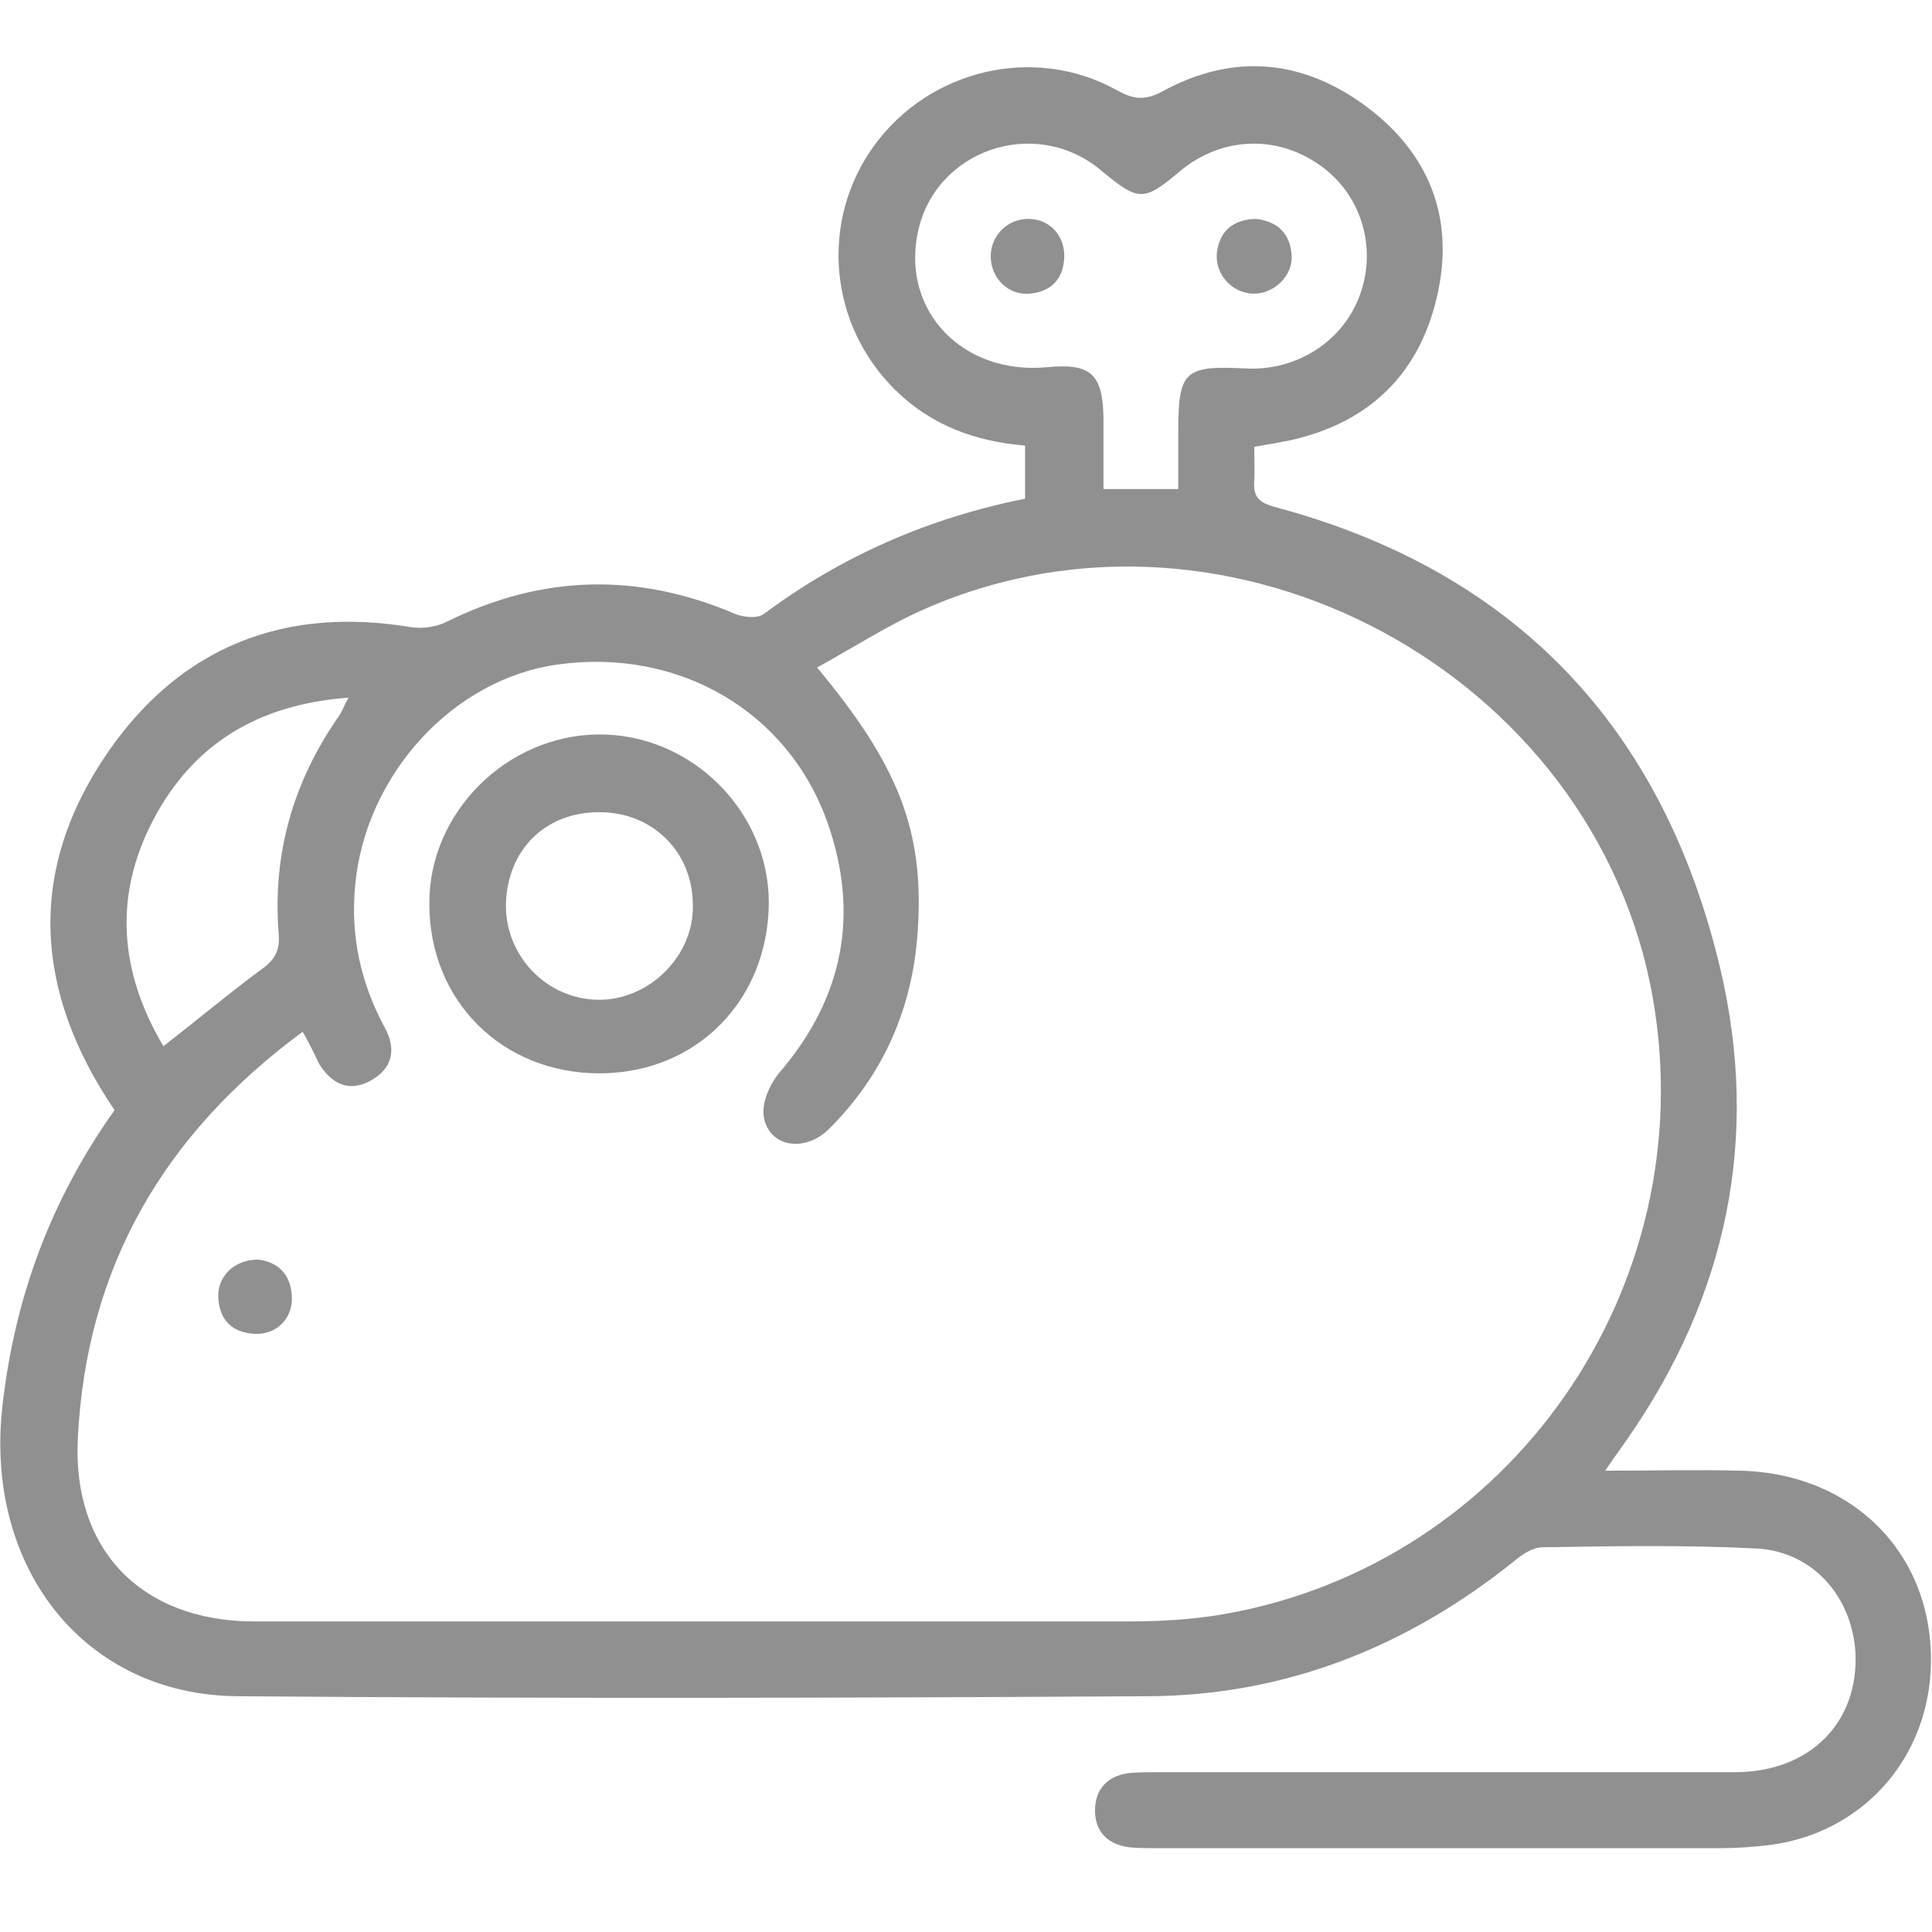 <?xml version="1.0" encoding="utf-8"?>
<!-- Generator: Adobe Illustrator 24.0.1, SVG Export Plug-In . SVG Version: 6.00 Build 0)  -->
<svg version="1.1" id="Layer_1" xmlns="http://www.w3.org/2000/svg" xmlns:xlink="http://www.w3.org/1999/xlink" x="0px" y="0px"
	 viewBox="0 0 320.4 320.4" style="enable-background:new 0 0 320.4 320.4;" xml:space="preserve">
<style type="text/css">
	.st0{fill:#909090;}
</style>
<g>
	<path class="st0" d="M19,184.1c-13.5-19.9-14.5-40-1-59.5c12-17.3,29.1-24.1,50.1-20.6c1.9,0.3,4.3,0,6-0.9
		c15.8-7.8,31.6-8.2,47.8-1.3c1.4,0.6,3.8,0.8,4.8,0c12.9-9.6,27.3-15.9,43.3-19.1c0-2.9,0-5.7,0-8.8c-8.2-0.7-15.5-3.3-21.5-9.2
		c-11.1-10.9-12.6-28.1-3.5-40.6c9.2-12.6,26.5-16.7,40.1-9.2c2.7,1.5,4.6,1.9,7.6,0.3c11.8-6.5,23.5-5.4,34.2,2.7
		c10,7.6,14.2,18,11.6,30.4c-2.8,13.5-11.3,21.9-24.9,24.8c-1.6,0.3-3.3,0.6-5.6,1c0,1.8,0.1,3.8,0,5.7c-0.2,2.7,0.9,3.6,3.5,4.3
		c40,10.7,64.4,36.8,73.8,76.6c6.6,28,1.1,54.2-15.4,77.9c-1,1.5-2.1,2.9-3.7,5.3c8.1,0,15.3-0.2,22.5,0c19,0.5,32.2,14.3,31.5,32.7
		c-0.6,15.4-11.6,27.5-26.9,29.4c-2.6,0.3-5.3,0.5-8,0.5c-31.2,0-62.3,0-93.5,0c-1.3,0-2.7,0-4-0.1c-4-0.3-6.3-2.6-6.2-6.4
		c0.1-3.6,2.4-5.7,6.1-6c1.5-0.1,3-0.1,4.5-0.1c31.8,0,63.7,0,95.5,0c12.5,0,20.6-8.3,20-19.9c-0.6-9.3-7.1-16.7-16.4-17.2
		c-11.8-0.6-23.7-0.4-35.5-0.2c-1.6,0-3.4,1.2-4.7,2.3c-17.7,14.2-37.9,22.3-60.7,22.4c-50.3,0.3-100.7,0.4-151,0
		c-25.5-0.2-42-21.4-39-48.1C2.4,215.3,8.4,199,19,184.1z M50.2,171.1c-23.2,17.1-35.9,39.2-37.3,67.5C12,257.1,23.5,268.8,42,268.9
		c48.3,0,96.7,0,145,0c5.3,0,10.7-0.3,15.9-1.2c47.7-8.3,79.6-54.3,71.2-102.2c-9.5-53.9-70-86.5-120.3-64.7
		c-6.3,2.7-12.1,6.5-18.3,9.9c13.5,16.2,17.8,27.1,16.7,43.6c-0.8,12.7-5.6,23.9-14.8,33c-3.9,3.8-9.7,3-10.7-1.9
		c-0.5-2.4,1-5.8,2.8-7.8c10.4-12.3,13-26,7.8-41c-6.5-18.6-24.7-29.2-44.8-26.4c-17.4,2.4-31.9,18.3-33.6,36.6
		c-0.8,8.4,0.9,16.2,4.9,23.6c2,3.6,1.3,6.9-2.5,8.9c-3.6,1.9-6.4,0.3-8.4-2.9C52.1,174.7,51.4,173.2,50.2,171.1z M195.4,81.1
		c0-3.2,0-6.3,0-9.4c0-10.2,1-11.1,11.1-10.6c8.6,0.5,16.4-4.6,19.1-12.4c2.8-7.9,0-16.6-6.7-21.3c-7.2-5.1-16.3-4.7-23.1,0.9
		c-6.2,5.2-6.9,5.2-13.4-0.2c-10.9-8.9-27.4-3.2-30.2,10.5c-2.7,13,7.5,23.6,21.4,22.3c7.3-0.7,9.3,1.1,9.4,8.5c0,3.8,0,7.6,0,11.7
		C187.3,81.1,191,81.1,195.4,81.1z M27.1,173.5c5.8-4.5,10.9-8.8,16.2-12.7c2.3-1.6,3.2-3.2,2.9-6.1c-1-13.1,2.4-25,9.9-35.8
		c0.6-0.8,0.9-1.8,1.7-3.2c-15,1.1-25.8,7.7-32.4,20.3C18.8,148.6,19.8,161.2,27.1,173.5z"/>
	<path class="st0" d="M99.4,178c-16.1,0-28.2-12-28.2-28.1c-0.1-15.1,12.8-28,28.1-28.1c15.3-0.1,28.2,12.7,28.2,27.9
		C127.4,165.9,115.5,178,99.4,178z M99.5,134.7c-9-0.1-15.4,6.2-15.6,15.3c-0.1,8.6,6.8,15.7,15.3,15.8c8.4,0.1,15.8-7.2,15.7-15.5
		C115,141.4,108.3,134.7,99.5,134.7z"/>
	<path class="st0" d="M42.9,208.9c3.1,0.4,5.3,2.3,5.5,6.1c0.2,3.7-2.6,6.4-6.2,6.2c-3.7-0.2-5.8-2.3-6-6
		C36,211.7,38.9,208.8,42.9,208.9z"/>
	<path class="st0" d="M176.5,42.5c-0.1,3.8-2.2,5.9-5.8,6.2c-3.5,0.3-6.4-2.6-6.4-6.2c0-3.5,2.9-6.3,6.4-6.2
		C174.1,36.4,176.5,39,176.5,42.5z"/>
	<path class="st0" d="M208.3,36.3c3.5,0.4,5.7,2.4,5.9,6.1c0.2,3.4-3,6.4-6.4,6.3c-3.5-0.1-6.3-3.2-6-6.7
		C202.2,38.4,204.4,36.4,208.3,36.3z"/>
</g>
</svg>

